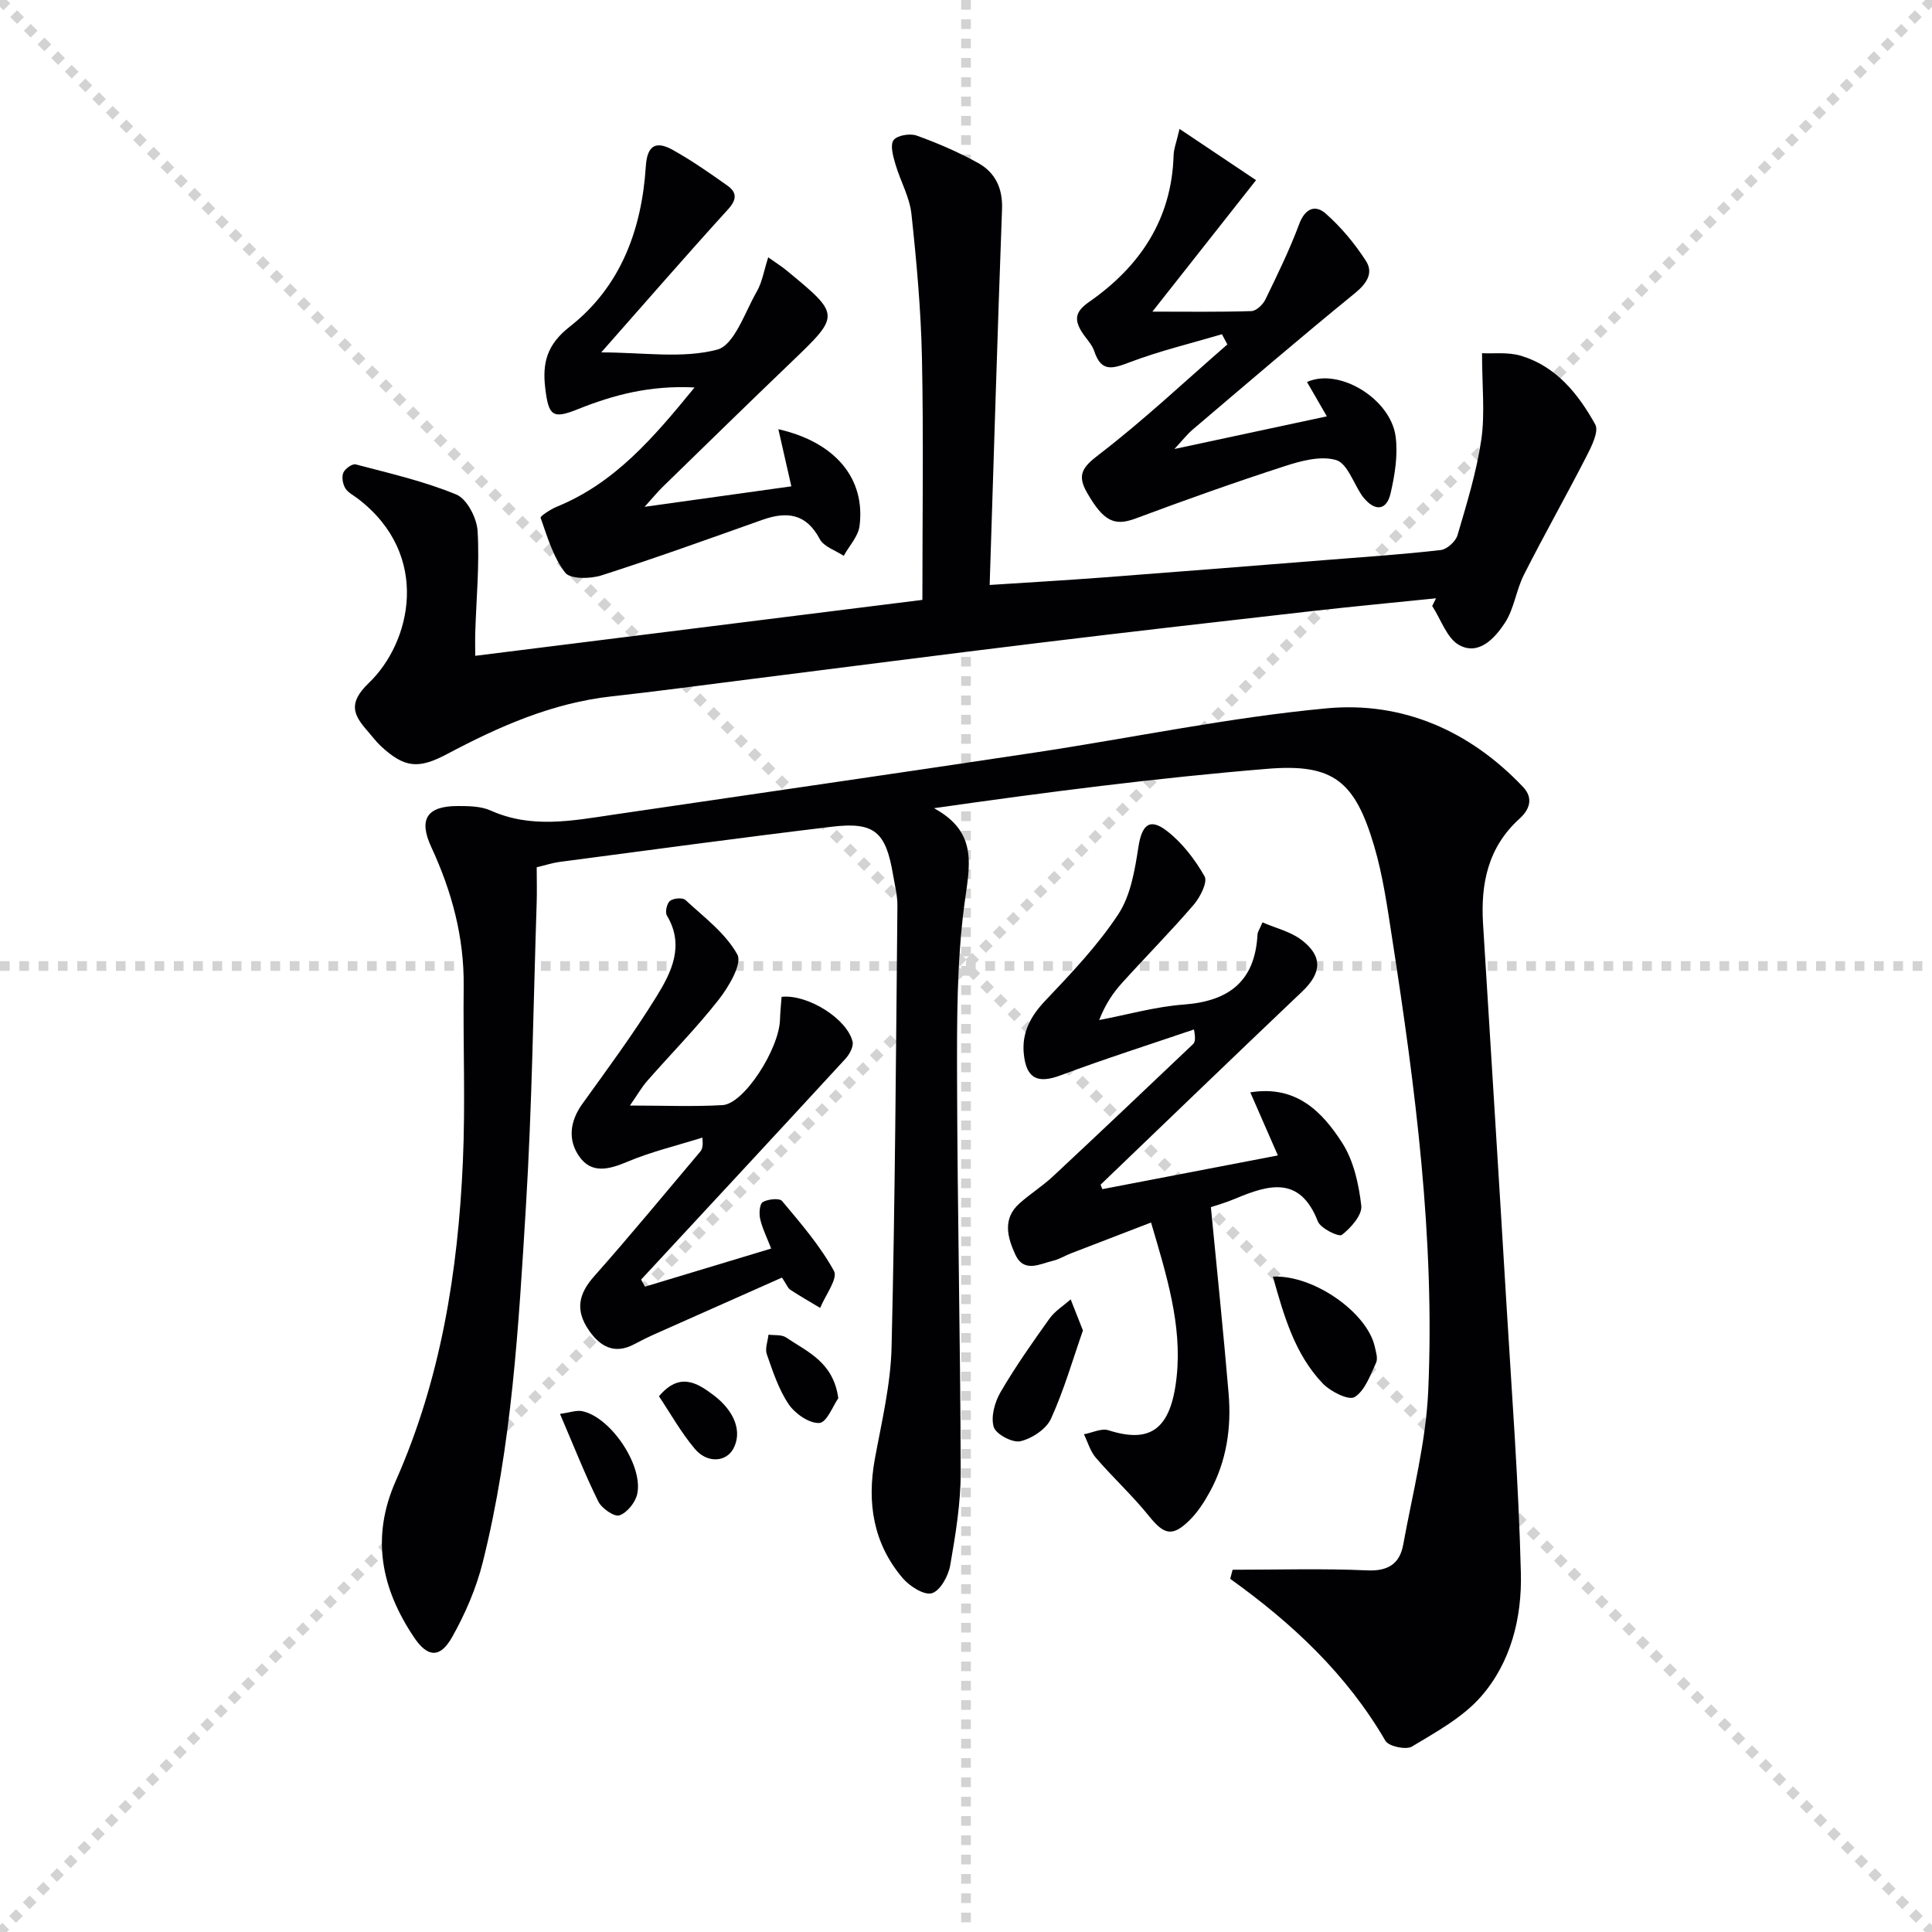 <svg enable-background="new 0 0 400 400" viewBox="0 0 400 400" xmlns="http://www.w3.org/2000/svg"><g stroke="lightgray" stroke-dasharray="1,1" stroke-width="1" transform="scale(2, 2)"><line x1="0" y1="0" x2="200" y2="200"></line><line x1="200" y1="0" x2="0" y2="200"></line><line x1="100" y1="0" x2="100" y2="200"></line><line x1="0" y1="100" x2="200" y2="100"></line></g><g fill="#010104"><path d="m255.2 325c9.29 0 18.6-.29 27.87.13 4.39.2 6.74-1.43 7.45-5.33 1.93-10.59 4.7-21.17 5.18-31.84 1.4-31.52-2.66-62.72-7.49-93.81-.99-6.39-1.89-12.86-3.72-19.04-3.96-13.36-8.42-17.06-22.04-15.94-22.9 1.88-45.71 4.82-69.08 8.16 9.4 5.1 7.29 12.23 6.26 20.18-1.54 11.83-1.51 23.91-1.48 35.88.07 27.14.69 54.28.75 81.42.01 6.43-1.06 12.91-2.17 19.28-.38 2.19-2.07 5.27-3.8 5.77-1.62.47-4.62-1.46-6.06-3.15-6.06-7.15-7.41-15.54-5.74-24.67 1.41-7.66 3.27-15.37 3.46-23.1.73-30.46.91-60.93 1.21-91.4.02-2.13-.54-4.28-.9-6.41-1.5-8.94-3.86-11.02-12.71-9.96-18.8 2.26-37.56 4.81-56.33 7.28-1.45.19-2.86.66-4.74 1.11 0 2.54.07 5.02-.01 7.49-.69 20.95-.95 41.92-2.23 62.83-1.51 24.68-2.89 49.45-8.93 73.58-1.35 5.39-3.64 10.69-6.37 15.53-2.48 4.39-5.08 4.15-7.85.02-6.81-10.15-8.98-20.71-3.77-32.46 9.29-20.96 12.86-43.25 13.87-65.95.54-12.1.03-24.25.17-36.37.12-10.2-2.47-19.71-6.71-28.86-2.65-5.72-.95-8.49 5.47-8.49 2.3 0 4.82.03 6.85.94 8.4 3.77 16.86 2.11 25.36.85 29.07-4.28 58.15-8.47 87.21-12.85 20.18-3.04 40.23-7.28 60.51-9.17 15.62-1.46 29.59 4.61 40.64 16.28 2.33 2.46 1.17 4.85-.72 6.56-6.56 5.93-8.07 13.48-7.56 21.79 1.6 26.05 3.25 52.1 4.81 78.16 1.12 18.75 2.56 37.5 3.02 56.26.23 9.19-2.04 18.5-8.29 25.6-3.8 4.31-9.24 7.28-14.27 10.31-1.22.73-4.81-.04-5.48-1.19-8.01-13.78-19.31-24.36-32.14-33.54.18-.63.34-1.26.5-1.88z"/><path d="m297.32 123.87c-8.56.88-17.13 1.68-25.69 2.65-18.82 2.14-37.64 4.28-56.44 6.57-20.45 2.48-40.87 5.14-61.31 7.71-9.07 1.14-18.12 2.37-27.2 3.37-12.31 1.35-23.35 6.23-34.1 11.94-5.95 3.16-8.84 2.9-13.74-1.65-.97-.9-1.76-1.99-2.64-2.99-3.01-3.42-4.27-5.82.19-10.1 8.67-8.3 13.01-26.41-2.27-38.11-.92-.71-2.1-1.28-2.65-2.21-.52-.88-.76-2.32-.38-3.2.36-.82 1.86-1.89 2.56-1.7 7.02 1.85 14.16 3.48 20.83 6.24 2.2.91 4.24 4.86 4.4 7.53.42 6.93-.26 13.92-.48 20.89-.05 1.46-.01 2.92-.01 4.97 31.31-3.92 62.3-7.79 92.58-11.58 0-17.17.25-33.63-.09-50.08-.21-9.96-1.11-19.93-2.18-29.84-.38-3.51-2.31-6.84-3.32-10.31-.47-1.62-1.13-3.92-.38-4.95.73-1 3.39-1.45 4.78-.95 4.35 1.56 8.64 3.42 12.68 5.65 3.58 1.97 5.16 5.22 5 9.58-.95 25.73-1.71 51.47-2.56 77.81 7.82-.51 15.58-.96 23.32-1.54 15.41-1.16 30.82-2.4 46.23-3.62 7.95-.63 15.92-1.16 23.84-2.07 1.29-.15 3.09-1.77 3.47-3.07 1.91-6.51 3.94-13.06 4.92-19.74.8-5.44.16-11.09.16-17.94 2.3.12 5.39-.28 8.1.54 7.29 2.21 11.84 7.91 15.34 14.21.79 1.43-.75 4.51-1.79 6.54-4.22 8.24-8.79 16.3-12.97 24.56-1.62 3.19-2.03 7.07-3.96 10-2.05 3.1-5.34 6.79-9.41 4.6-2.59-1.39-3.8-5.33-5.63-8.12.28-.54.54-1.07.8-1.59z"/><path d="m228.23 246.2c11.97-2.3 23.95-4.6 36.34-6.98-1.99-4.56-3.76-8.59-5.71-13.06 9.5-1.54 14.88 4 19.01 10.43 2.39 3.71 3.46 8.57 3.97 13.04.22 1.92-2.15 4.59-4.02 6.04-.64.49-4.41-1.34-4.98-2.81-3.69-9.43-10.08-7.63-17.01-4.72-2.11.89-4.33 1.51-5.13 1.79 1.28 13.25 2.6 25.91 3.67 38.58.6 7.07-.41 13.98-3.86 20.31-1.18 2.16-2.58 4.33-4.33 6.03-3.51 3.42-5.24 2.83-8.28-.95-3.41-4.24-7.46-7.96-11.02-12.09-1.15-1.33-1.66-3.22-2.46-4.86 1.7-.31 3.61-1.29 5.07-.83 8.5 2.71 12.96.08 14.13-11.15 1.12-10.7-2.09-20.95-5.31-31.86-5.84 2.25-11.22 4.31-16.6 6.39-1.24.48-2.4 1.22-3.67 1.52-2.78.66-6.06 2.61-7.85-1.32-1.61-3.52-2.67-7.37.87-10.54 2.22-1.98 4.79-3.59 6.96-5.62 9.71-9.06 19.35-18.21 28.98-27.36.42-.4.56-1.1.2-3.04-9.2 3.13-18.47 6.08-27.57 9.48-4.74 1.78-7.14.76-7.66-4.4-.45-4.44 1.39-7.83 4.49-11.09 5.36-5.65 10.81-11.38 15.07-17.84 2.57-3.9 3.43-9.17 4.17-13.95.7-4.5 2.28-6.09 5.87-3.32 3.18 2.45 5.82 5.9 7.82 9.41.68 1.19-.9 4.32-2.24 5.88-4.77 5.55-9.93 10.76-14.84 16.19-1.87 2.07-3.45 4.4-4.74 7.69 5.84-1.11 11.64-2.77 17.54-3.21 9.33-.7 14.72-4.81 15.24-14.47.03-.61.47-1.19 1.03-2.54 2.79 1.2 5.77 1.9 8.01 3.58 4.54 3.4 4.26 6.9.21 10.74-13.97 13.27-27.83 26.65-41.73 39.98.11.33.23.63.36.93z"/><path d="m143.8 80.22c-9.22-.47-16.8 1.54-24.19 4.51-5.19 2.09-6.03 1.39-6.72-4.33-.64-5.32.37-9.08 5.06-12.76 10.57-8.27 14.92-20.12 15.76-33.22.3-4.61 2.32-5.22 5.67-3.33 3.9 2.19 7.6 4.76 11.25 7.36 1.97 1.41 1.94 2.88.09 4.91-8.6 9.45-16.97 19.1-26.24 29.6 8.73 0 16.79 1.33 24-.57 3.57-.94 5.73-7.74 8.22-12.06 1.1-1.91 1.45-4.25 2.35-7.05 1.68 1.19 2.75 1.85 3.71 2.64 11.3 9.31 11.26 9.28 1.01 19.11-8.89 8.53-17.71 17.14-26.53 25.74-1.14 1.11-2.14 2.35-3.78 4.16 10.66-1.49 20.33-2.84 30.38-4.24-.89-3.91-1.72-7.58-2.69-11.83 11.91 2.71 18.05 10.3 16.81 20.04-.28 2.16-2.14 4.12-3.28 6.18-1.69-1.13-4.11-1.88-4.95-3.46-2.84-5.36-6.85-5.78-11.93-3.98-11.06 3.93-22.1 7.91-33.28 11.49-2.32.74-6.46.8-7.51-.57-2.47-3.2-3.69-7.42-5.08-11.35-.12-.34 2.07-1.77 3.35-2.3 12.01-4.9 20-14.26 28.52-24.69z"/><path d="m252.99 69.2c-6.39 1.89-12.91 3.45-19.12 5.81-3.51 1.33-5.86 2.11-7.31-2.29-.5-1.52-1.84-2.74-2.69-4.17-1.52-2.55-1.14-4.12 1.63-6.05 10.48-7.3 17.09-17.07 17.48-30.33.04-1.39.61-2.77 1.23-5.48 5.63 3.77 10.46 7 15.84 10.61-7.38 9.36-14.12 17.91-21.46 27.22 7.11 0 13.8.1 20.49-.11 1.01-.03 2.39-1.34 2.9-2.39 2.49-5.13 5.01-10.28 7-15.62 1.22-3.27 3.33-4.09 5.5-2.18 3.18 2.81 5.99 6.19 8.3 9.76 1.62 2.49.26 4.66-2.23 6.7-11.35 9.24-22.46 18.78-33.62 28.26-1.2 1.02-2.18 2.31-3.78 4.02 10.96-2.35 21.06-4.51 31.56-6.76-1.52-2.62-2.8-4.84-4.11-7.11 6.66-3.02 17.33 3.49 18.35 11.3.5 3.83-.16 7.95-1.05 11.77-.83 3.6-3.28 3.76-5.66.78-.1-.13-.21-.26-.3-.4-1.73-2.55-3.02-6.61-5.31-7.29-3.17-.94-7.26.16-10.67 1.27-10.36 3.36-20.64 7.02-30.85 10.83-4.37 1.63-6.63.61-10.04-5.33-2.09-3.63-1.04-5.24 2.38-7.85 9.28-7.11 17.82-15.17 26.66-22.86-.38-.7-.75-1.41-1.12-2.11z"/><path d="m133.53 266.39c8.63-2.6 17.26-5.21 26.13-7.89-.96-2.48-1.86-4.26-2.28-6.15-.25-1.12-.12-3.08.54-3.47 1.07-.62 3.45-.88 4-.22 3.87 4.62 7.88 9.26 10.75 14.49.85 1.56-1.81 5.04-2.86 7.64-2.07-1.24-4.17-2.44-6.19-3.76-.5-.33-.75-1.06-1.72-2.52-8.67 3.85-17.41 7.72-26.15 11.62-1.51.67-2.99 1.4-4.45 2.18-4.12 2.2-7.1.43-9.39-2.9-2.88-4.19-2.1-7.57 1.12-11.19 7.49-8.44 14.66-17.16 21.94-25.78.4-.48.64-1.09.44-2.91-5.21 1.64-10.57 2.91-15.58 5.02-3.76 1.59-7.32 2.49-9.84-1.03-2.48-3.45-2.03-7.36.61-11.02 5.24-7.28 10.58-14.51 15.29-22.13 3.12-5.04 5.91-10.6 2.18-16.83-.41-.69 0-2.51.64-3.02.72-.56 2.62-.73 3.2-.19 3.84 3.56 8.32 6.88 10.75 11.3 1.04 1.88-1.76 6.66-3.84 9.31-4.6 5.88-9.89 11.22-14.82 16.85-1.15 1.31-2.02 2.86-3.58 5.1 7.01 0 13.11.26 19.18-.09 4.43-.25 11.71-11.58 11.89-17.71.05-1.6.22-3.19.33-4.71 5.44-.56 13.57 4.56 14.7 9.29.24 1.03-.66 2.65-1.5 3.56-14.05 15.27-28.17 30.47-42.28 45.69.26.51.52.99.79 1.47z"/><path d="m263.54 264.31c8.48-.38 19.48 7.44 21.08 14.45.25 1.11.7 2.5.28 3.39-1.2 2.57-2.3 5.78-4.45 7.1-1.22.75-5.01-1.15-6.61-2.84-5.76-6.05-8-13.9-10.3-22.1z"/><path d="m224.21 275.46c-2.1 5.99-3.91 12.34-6.62 18.28-.98 2.14-3.92 4.09-6.32 4.65-1.63.38-5.08-1.45-5.53-2.95-.63-2.11.21-5.15 1.41-7.21 3.07-5.27 6.6-10.28 10.15-15.25 1.12-1.56 2.9-2.65 4.37-3.96.75 1.9 1.5 3.8 2.54 6.44z"/><path d="m115.94 292.73c2.11-.29 3.4-.79 4.55-.57 5.86 1.14 12.73 11.2 11.44 17.16-.38 1.74-2.1 3.88-3.69 4.42-1.05.36-3.66-1.44-4.37-2.88-2.77-5.59-5.05-11.43-7.93-18.13z"/><path d="m173.56 289.49c-1.06 1.49-2.38 5.03-3.92 5.12-2.08.13-5.02-1.91-6.34-3.86-2.09-3.08-3.29-6.8-4.54-10.37-.41-1.16.2-2.69.35-4.05 1.22.17 2.71-.05 3.63.57 4.35 2.96 9.8 5.05 10.82 12.59z"/><path d="m136.43 289.08c4.24-5 7.81-2.87 11.29-.24 4.43 3.34 5.97 7.62 4.12 11.08-1.5 2.8-5.41 3.11-8 .03-2.84-3.38-5.02-7.29-7.41-10.87z"/></g></svg>